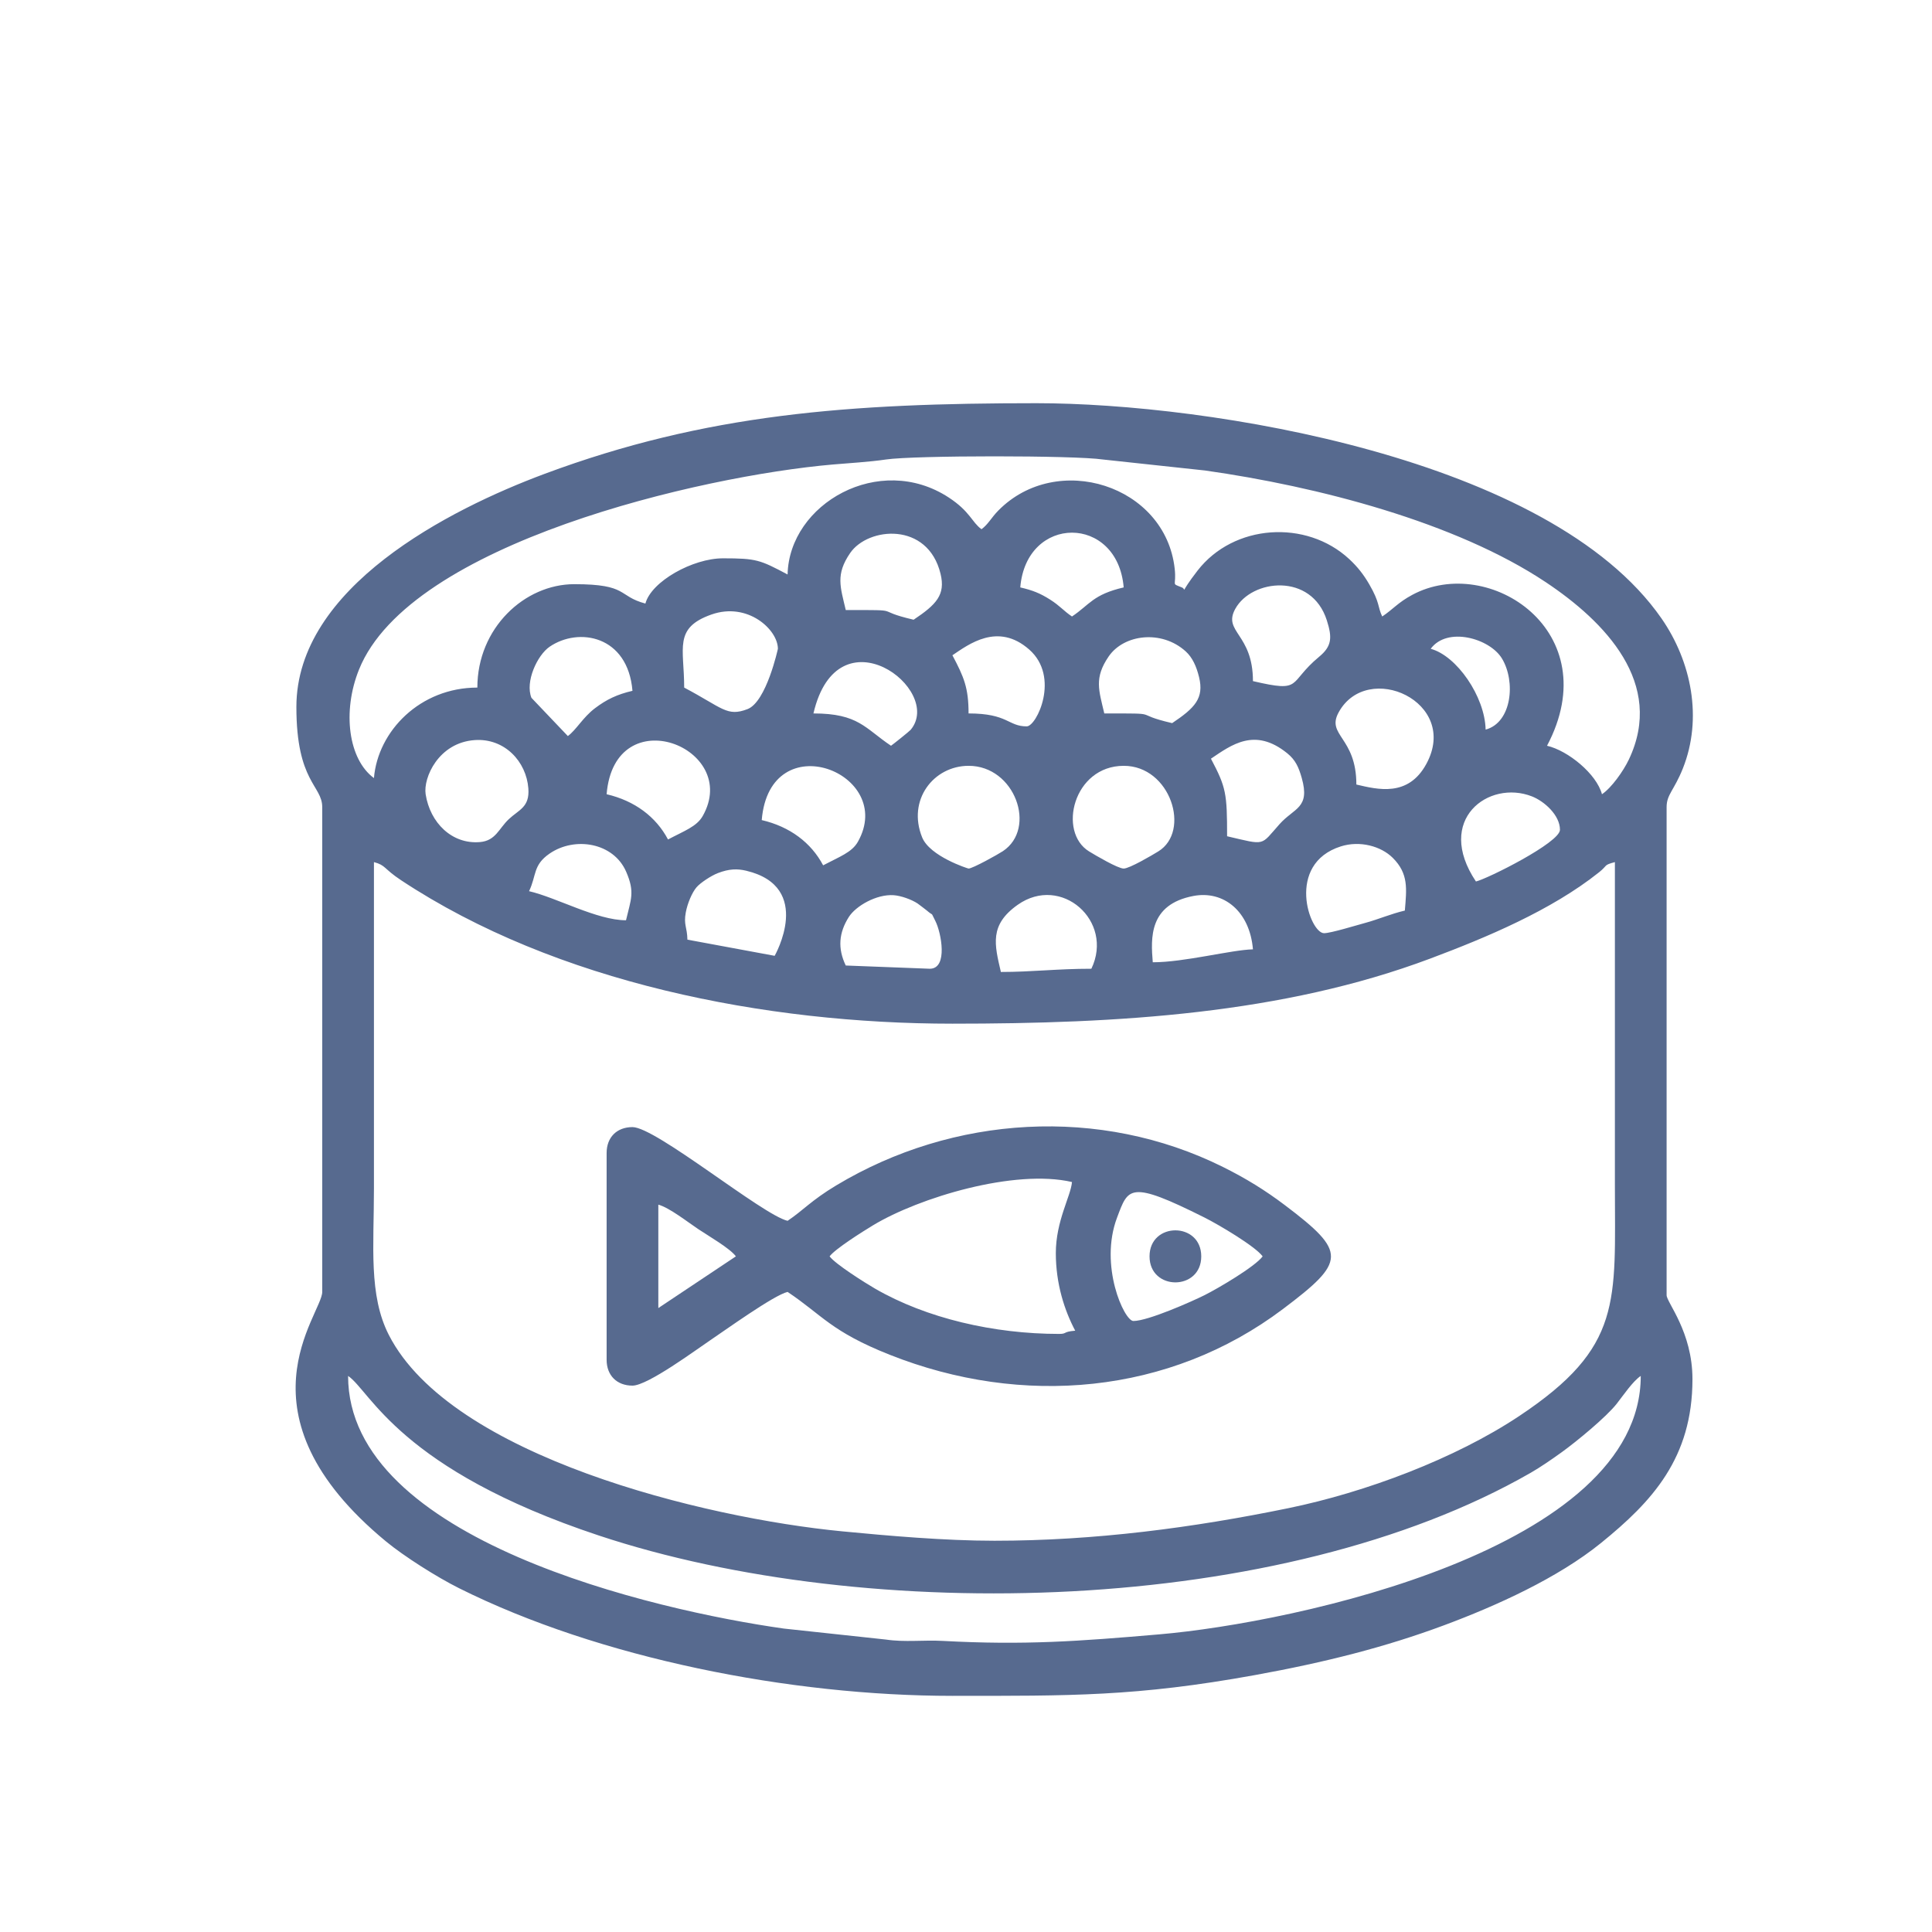 <?xml version="1.0" encoding="UTF-8"?>
<!DOCTYPE svg PUBLIC "-//W3C//DTD SVG 1.1//EN" "http://www.w3.org/Graphics/SVG/1.1/DTD/svg11.dtd">
<!-- Creator: CorelDRAW -->
<svg xmlns="http://www.w3.org/2000/svg" xml:space="preserve" width="100mm" height="100mm" version="1.1" style="shape-rendering:geometricPrecision; text-rendering:geometricPrecision; image-rendering:optimizeQuality; fill-rule:evenodd; clip-rule:evenodd"
viewBox="0 0 10000 10000"
 xmlns:xlink="http://www.w3.org/1999/xlink"
 xmlns:xodm="http://www.corel.com/coreldraw/odm/2003">
 <defs>
  <style type="text/css">
   <![CDATA[
    .fil0 {fill:#576A8F}
   ]]>
  </style>
 </defs>
 <g id="Слой_x0020_1">
  <g id="_105553246103680">
   <path class="fil0" d="M1801.7 7121.8c115.82,77.54 264.21,482.95 1298.18,826.11 1394.63,462.87 3535.25,414.98 4823.22,-324.95 50.22,-28.88 108.43,-68.88 160.93,-106.76 75.31,-54.27 230.57,-181.88 284.39,-250.86 36.16,-46.33 83.25,-116.22 124.06,-143.54 0,893.63 -1787.86,1277.2 -2492.78,1337.69 -416.19,35.75 -695.98,56.74 -1120.16,33.83 -99.07,-5.36 -196.74,7.64 -294.09,-6.98l-528.57 -56.9c-664.22,-93.97 -2255.18,-457.51 -2255.18,-1307.64zm3345.39 853.07c-257.78,0 -550.72,-25.8 -787.72,-48.66 -714.94,-68.93 -2024.6,-388.32 -2346.36,-1015.71 -105.96,-206.6 -77.49,-460.29 -77.49,-758.89 0,-563.11 0,-1126.28 0,-1689.39 62.52,16.69 48.91,33.23 140.35,93.77 802.49,530.9 1886.58,742.56 2853.79,742.56 857.97,0 1709.01,-50.23 2473.16,-336.94 290.87,-109.14 627.55,-250 874.31,-447.09 45.97,-36.72 20.43,-36.01 81.53,-52.3 0,557.55 0,1115.1 0,1672.7 0,604.63 42.23,836.83 -495.04,1194.35 -331.52,220.61 -793.89,394.64 -1195.56,477.13 -492.26,101.1 -1001.45,168.47 -1520.97,168.47zm501.81 -2960.66c-178.17,0 -306.84,16.69 -468.38,16.69 -33.13,-142.32 -60.34,-243.58 87.19,-347.71 225.07,-158.81 499.69,84.06 381.19,331.02zm-836.37 0l-434.9 -16.74c-42.64,-88.86 -36.01,-169.58 16.13,-251.52 35.86,-56.24 142.53,-118.44 231.59,-112.43 37.43,2.53 91.64,21.6 123.76,42.69 5.16,3.39 45.87,34.69 47.49,36.11 40.21,34.9 16.84,0.2 45.11,55.33 29.39,57.35 67.07,246.56 -29.18,246.56zm1154.19 -33.48c-10.42,-125.23 -20.53,-299.21 210.14,-343.16 157.3,-29.94 292.03,79.86 308.37,276.24 -112.03,2.53 -354.44,66.92 -518.51,66.92zm-1957.08 -33.43l-451.59 -83.66c-1.52,-66.96 -20.43,-76.11 -8.4,-141.1 8.6,-46.68 32.37,-102.62 55.33,-129.73 19.88,-23.42 76.37,-60.49 110.76,-73.69 58.06,-22.35 100.5,-23.31 147.28,-12.09 350.49,84.01 146.72,439.86 146.62,440.27zm3261.79 -234.17c-71.11,16.54 -138.58,45.87 -204.08,63.57 -47.23,12.75 -179.49,53.51 -214.08,53.51 -74.25,0 -200.59,-358.07 86.78,-449.26 98.17,-31.21 208.02,-1.57 269.27,59.68 81.93,81.93 71.46,159.67 62.11,272.5zm-4031.2 50.17c-150.31,0 -357.77,-116.98 -501.81,-150.56 39.24,-81.78 19.32,-134.99 106.36,-194.67 131.14,-89.92 330.76,-56.49 396.11,93.72 46.58,106.97 24.63,142.98 -0.66,251.51zm4399.19 -200.73c-214.55,-320.35 66.1,-528.17 289.7,-440.52 65.04,25.49 145.2,97.91 145.2,172.87 0,66.4 -375.43,253.79 -434.9,267.65zm-1823.26 -66.92c-29.89,0 -146.47,-68.73 -178.99,-88.66 -163.56,-100.14 -81.98,-442.64 179.04,-443.09 242.46,-0.46 349.22,338.86 178.94,443.09 -32.47,19.93 -149.1,88.66 -178.99,88.66zm-802.89 0c-3.39,0 -200.33,-62.86 -240.24,-161.38 -78.34,-193.46 59.02,-370.07 240.24,-370.37 240.59,-0.41 355.19,323.94 177.62,441.73 -25.14,16.69 -156.74,90.02 -177.62,90.02zm-752.72 -16.74c-62.16,-117.43 -172.27,-200.23 -317.82,-234.16 41.72,-501.11 698.65,-242.51 497.46,112.68 -30.95,54.67 -95.08,76.77 -179.64,121.48zm-2057.43 -367.99c-13.1,-84.66 66.2,-267.19 254.14,-280.24 154.61,-10.72 267.2,111.12 277.51,250.5 7.24,97.57 -49.16,109.65 -101.35,158.96 -51.69,48.81 -67.52,111.12 -148.39,118.35 -145.41,12.95 -259,-99.78 -281.91,-247.57zm1254.53 234.22c-62.15,-117.49 -172.26,-200.28 -317.81,-234.22 41.52,-498.83 697.89,-241.19 497.46,112.69 -30.95,54.67 -95.08,76.77 -179.65,121.53zm2810.15 -418.21c106.01,-71.01 226.98,-164.52 395.5,-27.51 41.93,34.08 58.72,71.41 74.55,127.45 44.36,157.03 -38.94,153.8 -114.7,238.66 -101.05,113.14 -68.94,110.11 -271.7,62.87 0,-222.13 -5.26,-253.28 -83.65,-401.47zm752.72 133.82c0,-246.25 -157.49,-254.04 -91.49,-373.96 148.74,-270.53 628.71,-53.96 453.51,267.6 -94.17,172.87 -251.97,132 -362.02,106.36zm-2408.67 -200.73c-135.24,-90.53 -168.02,-167.26 -401.48,-167.26 125.74,-539.74 676.41,-123.71 503.34,84.67 -6.17,7.43 -90.89,75.25 -101.86,82.59zm1455.21 -117.09c-220.25,-51.28 -36.41,-50.17 -351.24,-50.17 -27.97,-119.96 -53.72,-183.49 22.75,-295.06 78.55,-114.55 273.67,-139.38 398.69,-26.04 34.75,31.56 55.38,77.12 69.09,133.26 26.55,109.1 -21.29,159.01 -139.29,238.01zm-3127.91 66.92l-188.34 -197.86c-33.74,-82.99 29.89,-220.51 93.97,-264.46 149.7,-102.62 405.01,-58.77 428.88,228.15 -79.71,18.56 -133.98,44.66 -194.16,90.18 -62.56,47.28 -96.45,111.82 -140.35,143.99zm1990.51 -418.17c83.15,-55.73 234.93,-172.76 397.58,-29.63 160.98,141.61 38.59,397.62 -12.9,397.62 -97.46,0 -96.19,-66.91 -301.07,-66.91 0,-133.16 -24.03,-188.44 -83.61,-301.08zm-1388.35 167.26c0,-204.88 -56.29,-308.41 140.85,-378.11 187.49,-66.3 344.22,78.04 344.22,177.37 0,0.21 -59.43,274.68 -157.24,312.16 -106.51,40.76 -128.26,-5.82 -327.83,-111.42zm4148.28 217.47c-3.85,-171.65 -150.06,-382.3 -284.34,-418.21 85.37,-116.52 305.28,-54.11 368.5,49.72 72.98,119.91 51.28,332.33 -84.16,368.49zm-1204.36 -250.9c0,-246.26 -157.45,-254.04 -91.5,-374.01 84.97,-154.46 394.75,-188.7 473.9,59.38 28.78,90.07 25.79,134.17 -39.96,188.64 -165.53,137.27 -80.31,187.03 -342.44,125.99zm-1756.3 -317.82c-220.26,-51.34 -36.47,-50.17 -351.3,-50.17 -27.92,-119.97 -53.71,-183.54 22.76,-295.06 92.5,-134.89 401.67,-163.72 467.77,107.22 26.66,109.09 -21.39,159.11 -139.23,238.01zm1087.23 -167.25c-159.57,37.17 -175.75,89.01 -267.6,150.51 -43.6,-29.18 -61.2,-54.47 -113.29,-87.5 -52.04,-32.97 -89.62,-47.94 -154.36,-63.01 31.41,-377.81 503.84,-377.81 535.25,0zm-1739.61 -66.92c-142.82,-75.61 -160.73,-83.65 -334.51,-83.65 -156.07,0 -370.82,119.36 -401.47,234.17 -145.45,-38.85 -86.84,-100.35 -367.99,-100.35 -257.43,0 -501.81,227.09 -501.81,535.25 -296.07,0 -515.02,224.81 -535.25,468.38 -131.7,-96.5 -165.33,-343.46 -77.12,-562.2 263.95,-654.6 1773.84,-1002.11 2451.86,-1060.78 77.13,-6.67 191.33,-13.4 275.19,-25.94 145.25,-21.75 977.27,-21.9 1123.28,0l528.57 56.9c581.88,82.33 1296.57,266.83 1763.63,578.13 306.04,203.97 618.04,523.51 429.7,918.56 -28.63,59.98 -89.88,146.16 -138.89,178.93 -27.96,-104.74 -174.89,-225.41 -284.33,-250.9 312.61,-590.83 -299.92,-994.73 -697.44,-781.1 -74.3,39.96 -98.32,73.64 -155.63,112.03 -24.58,-51.13 -10.92,-69.9 -67.26,-166.9 -29.03,-49.92 -59.78,-89.67 -103.78,-130.44 -222.03,-205.79 -597.91,-182.02 -785.24,60.44 -99.03,128.16 -52.05,98.52 -80.82,86.39 -58.27,-23.57 -26.66,-2.79 -37.03,-96.81 -47.89,-433.03 -609.23,-609.33 -912.84,-301.13 -37.07,37.63 -52.4,71.32 -87.19,96.81 -50.88,-37.28 -58.77,-91.9 -169.99,-164.53 -358.68,-234.16 -825.45,32.22 -833.64,398.74zm-2542.5 685.81c0,389.39 133.83,405.52 133.83,518.51l0 2509.06c0,116.28 -471.52,630.38 330.56,1291.96 93.57,77.18 262.89,184.35 377.35,241.55 726.97,363.14 1715.63,557.35 2553.87,557.35 609.44,0 951.18,3.84 1565.28,-107.42 363.94,-65.95 676.4,-145.11 979.75,-258.04 271.54,-101.1 588.45,-244.38 812.05,-425.75 265.07,-214.95 473.39,-439.66 473.39,-848 0,-245.9 -133.83,-397.08 -133.83,-434.91l0 -2525.8c0,-66.01 38.59,-86.14 84.11,-200.23 103.38,-259.51 44.71,-552.9 -110.71,-776.8 -578.69,-833.39 -2347.63,-1113.83 -3235.18,-1113.83 -968.23,0 -1710.63,54.72 -2545.03,365.46 -496.76,185.01 -1285.44,588 -1285.44,1206.89z"/>
   <path class="fil0" d="M5866.33 6837.42c-47.14,0 -178.53,-286.77 -84.21,-535.85 58.16,-153.5 61.65,-195.28 452.4,0.4 70,35.05 262.29,148.19 300.93,200.94 -38.64,52.75 -230.93,165.89 -300.93,200.89 -60.79,30.44 -291.67,133.62 -368.19,133.62zm-2458.85 -66.92l0 -535.24c56.95,15.22 152.08,90.23 207.41,127.1 54.12,36.11 163.77,99.18 194.06,140.55l-401.47 267.59zm2057.43 -284.33c0,159.51 45.01,296.88 100.34,401.47 -66.46,5.51 -40.26,16.69 -83.6,16.69 -337.14,0 -686.77,-80.57 -952.9,-234.72 -50.02,-28.93 -205.39,-126.65 -234.72,-166.7 27.97,-38.19 170.74,-128.16 224.25,-160.48 239.38,-144.65 734.31,-293.19 1030.28,-224.25 -6.12,73.18 -83.65,201.19 -83.65,367.99zm-2325.07 -518.56l0 1070.54c0,80.92 52.9,133.83 133.82,133.83 79.25,0 332.74,-188.35 401.47,-234.17 73.74,-49.21 330.11,-234.32 401.42,-250.91 181.06,121.23 224.15,204.43 528.01,325.1 685.71,272.25 1447.99,206.66 2036.09,-236.59 326.11,-245.75 332.89,-293.64 9.5,-537.77 -100.59,-76.02 -200.58,-138.07 -320.8,-197.75 -634.57,-315.19 -1395.23,-268.61 -2001.13,95.79 -129.98,78.14 -171.05,129.22 -251.67,183.23 -129.57,-30.19 -681.36,-485.07 -802.89,-485.07 -80.92,0 -133.82,52.9 -133.82,133.77z"/>
   <path class="fil0" d="M5949.98 6502.91c0,179.54 267.65,179.54 267.65,0 0,-179.55 -267.65,-179.55 -267.65,0z"/>
  </g>
 </g>
</svg>
